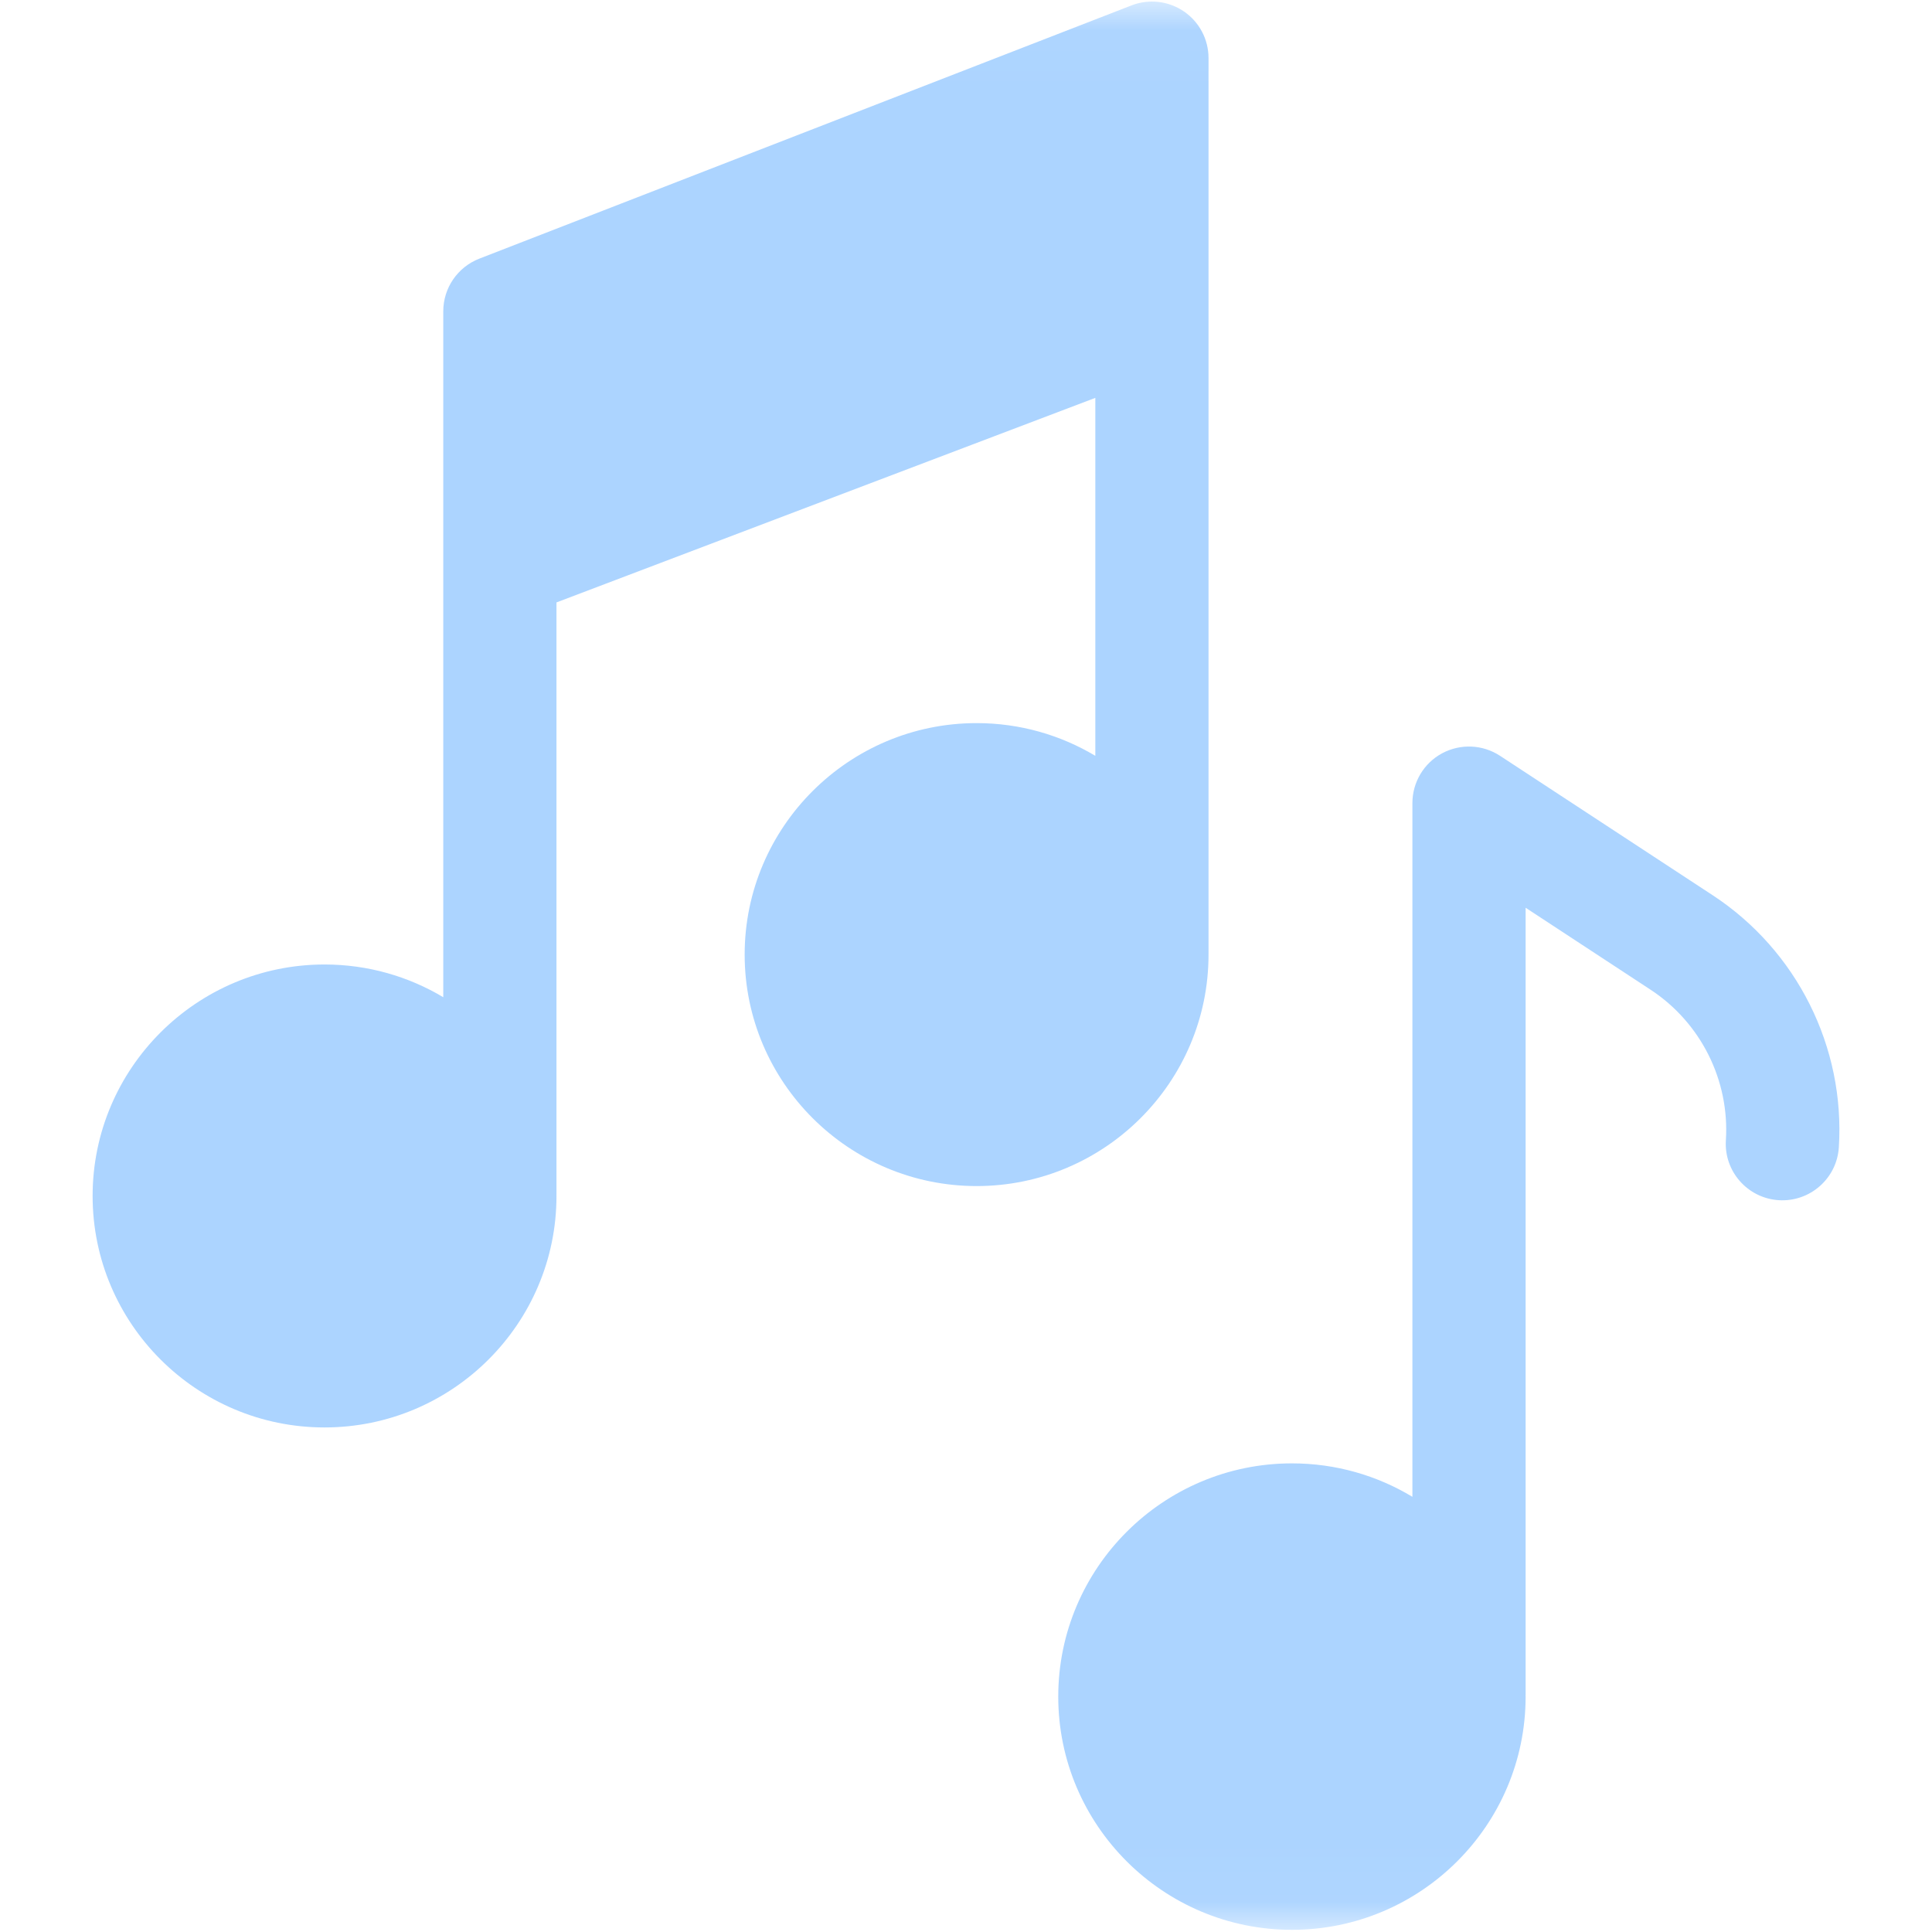 <svg width="32" height="32" viewBox="0 0 32 32" fill="none" xmlns="http://www.w3.org/2000/svg">
<mask id="mask0_5242_1196" style="mask-type:luminance" maskUnits="userSpaceOnUse" x="0" y="0" width="32" height="32">
<path d="M32 0.026H0V31.963H32V0.026Z" fill="white"/>
</mask>
<g mask="url(#mask0_5242_1196)">
<path d="M20.017 15.811V0.962C20.017 0.653 19.865 0.364 19.609 0.189C19.354 0.015 19.028 -0.023 18.74 0.09L7.939 4.284C7.579 4.424 7.342 4.77 7.342 5.156V16.517C6.766 16.173 6.094 15.975 5.375 15.975C3.257 15.975 1.534 17.695 1.534 19.809C1.534 21.923 3.257 23.643 5.375 23.643C7.494 23.643 9.217 21.923 9.217 19.809C9.217 19.804 9.216 19.799 9.216 19.794C9.216 19.791 9.217 19.788 9.217 19.786V9.978L18.142 6.59V12.519C17.567 12.175 16.894 11.977 16.176 11.977C14.058 11.977 12.334 13.697 12.334 15.811C12.334 17.925 14.058 19.645 16.176 19.645C18.294 19.645 20.017 17.925 20.017 15.811Z" fill="#ACD4FF"/>
<path d="M28.369 14.829L24.846 12.519C24.558 12.33 24.19 12.314 23.886 12.477C23.583 12.64 23.394 12.957 23.394 13.301V24.792C22.811 24.44 22.128 24.238 21.398 24.238C19.264 24.238 17.528 25.971 17.528 28.101C17.528 30.231 19.264 31.964 21.398 31.964C23.533 31.964 25.269 30.231 25.269 28.101C25.269 28.095 25.268 28.09 25.268 28.085C25.268 28.082 25.269 28.08 25.269 28.077V15.035L27.339 16.393C28.171 16.939 28.649 17.894 28.586 18.886C28.553 19.401 28.945 19.846 29.462 19.879C29.978 19.911 30.424 19.52 30.457 19.004C30.563 17.343 29.762 15.743 28.369 14.829Z" fill="#ACD4FF"/>
</g>
</svg>
